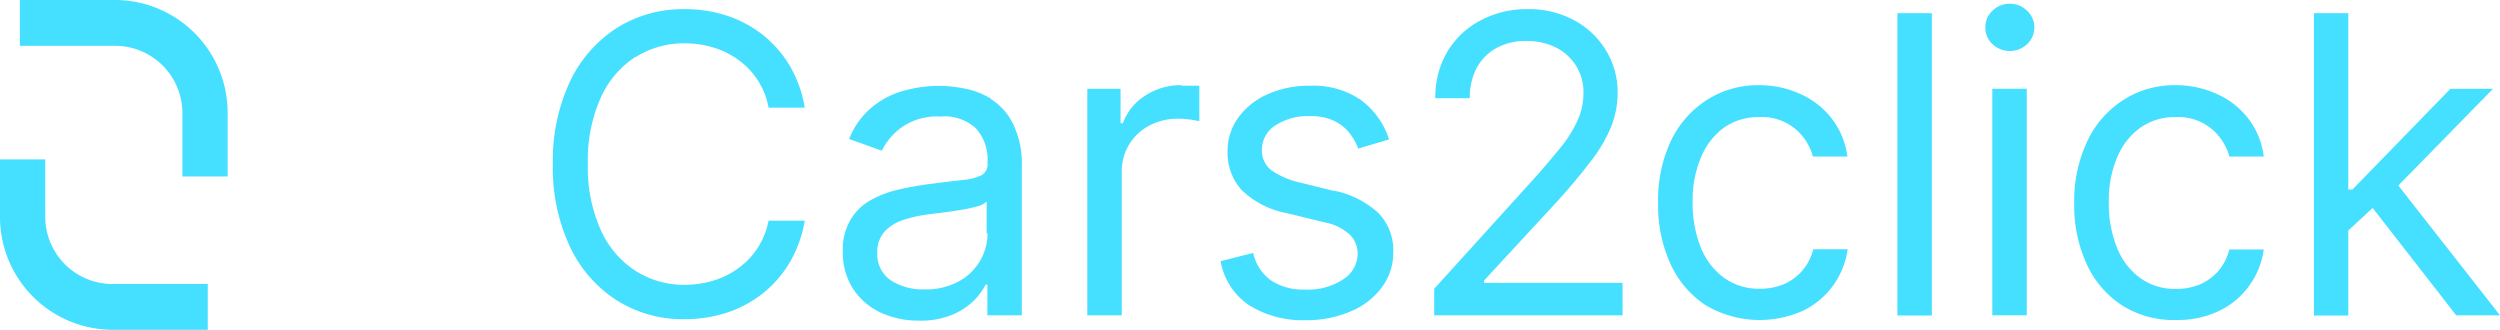<svg xmlns="http://www.w3.org/2000/svg" viewBox="0 0 272.9 35.99"><defs><style>.cls-1{fill:#45dfff;}</style></defs><g id="Layer_2" data-name="Layer 2"><g id="Layer_1-2" data-name="Layer 1"><path class="cls-1" d="M12.61,0H2.17V5H12.61a7.35,7.35,0,0,1,7.3,7.38v6.88h4.94V12.37A12.32,12.32,0,0,0,12.61,0Z"/><path class="cls-1" d="M4.94,23.62V17.4H0v6.22A12.32,12.32,0,0,0,12.24,36H22.68V31H12.24a7.34,7.34,0,0,1-7.3-7.37Z"/><path class="cls-1" d="M69.38,6.24a9.78,9.78,0,0,1,5.35-1.51,10.7,10.7,0,0,1,3.12.45,9.14,9.14,0,0,1,2.73,1.34,8.26,8.26,0,0,1,3.32,5.23h3.95a13.53,13.53,0,0,0-1.62-4.54A12.57,12.57,0,0,0,83.3,3.83a12.85,12.85,0,0,0-3.93-2.11A14.32,14.32,0,0,0,74.73,1a13.56,13.56,0,0,0-7.41,2.06,14.1,14.1,0,0,0-5.11,5.86,20.34,20.34,0,0,0-1.86,9,20.31,20.31,0,0,0,1.86,9,14,14,0,0,0,5.11,5.86,13.46,13.46,0,0,0,7.41,2.06,14.6,14.6,0,0,0,4.64-.72A12.87,12.87,0,0,0,83.3,32a12.46,12.46,0,0,0,2.93-3.39,13.58,13.58,0,0,0,1.62-4.52H83.9a8.63,8.63,0,0,1-1.21,3,8.35,8.35,0,0,1-2.11,2.2,8.93,8.93,0,0,1-2.73,1.35,10.7,10.7,0,0,1-3.12.45,9.79,9.79,0,0,1-5.35-1.52,10.3,10.3,0,0,1-3.8-4.46,16.63,16.63,0,0,1-1.41-7.22,16.64,16.64,0,0,1,1.41-7.23,10.3,10.3,0,0,1,3.8-4.46Z"/><path class="cls-1" d="M108.21,10.8a8.61,8.61,0,0,0-3-1.15,15,15,0,0,0-2.71-.28,14.46,14.46,0,0,0-3.75.51,9.28,9.28,0,0,0-3.5,1.77,8.63,8.63,0,0,0-2.56,3.52l3.57,1.28a7,7,0,0,1,2.15-2.54,6.72,6.72,0,0,1,4.22-1.19A5.06,5.06,0,0,1,106.52,14a5.06,5.06,0,0,1,1.28,3.7v.13a1.37,1.37,0,0,1-.64,1.29,5.61,5.61,0,0,1-2,.52c-.93.1-2.14.25-3.62.44q-1.71.22-3.39.6a11.74,11.74,0,0,0-3.06,1.14A5.91,5.91,0,0,0,92.84,24,6.34,6.34,0,0,0,92,27.4a7.34,7.34,0,0,0,1.11,4.11,7.25,7.25,0,0,0,3,2.6,9.84,9.84,0,0,0,4.22.89,9,9,0,0,0,3.61-.64,7.45,7.45,0,0,0,2.38-1.56,6.76,6.76,0,0,0,1.27-1.73h.19v3.35h3.76V18.13a9.82,9.82,0,0,0-1-4.7,6.67,6.67,0,0,0-2.39-2.63Zm-.41,14.67a5.94,5.94,0,0,1-.78,2.94,6,6,0,0,1-2.33,2.29,7.42,7.42,0,0,1-3.76.89,6.44,6.44,0,0,1-3.71-1,3.4,3.4,0,0,1-1.45-3,3.29,3.29,0,0,1,.77-2.29,4.74,4.74,0,0,1,2-1.27,14,14,0,0,1,2.73-.62l1.58-.2c.66-.08,1.33-.18,2-.29a16.34,16.34,0,0,0,1.85-.4,2.13,2.13,0,0,0,1-.53v3.48Z"/><path class="cls-1" d="M129,9.3A7,7,0,0,0,125,10.45a5.87,5.87,0,0,0-2.42,3h-.26V9.69h-3.63V34.42h3.76V18.77a5.56,5.56,0,0,1,.81-3,5.64,5.64,0,0,1,2.19-2.06,6.61,6.61,0,0,1,3.18-.75,9.19,9.19,0,0,1,1.42.11l.87.15V9.36c-.21,0-.52,0-.94,0l-1,0Z"/><path class="cls-1" d="M145.56,20.83l-3.62-.9a8.66,8.66,0,0,1-3.19-1.37,2.73,2.73,0,0,1-1-2.24,3.13,3.13,0,0,1,1.49-2.64,6.38,6.38,0,0,1,3.73-1,5.86,5.86,0,0,1,2.69.53,4.69,4.69,0,0,1,1.67,1.34,6.46,6.46,0,0,1,.93,1.67l3.37-1a8.62,8.62,0,0,0-3-4.25A9.12,9.12,0,0,0,143,9.36a10.92,10.92,0,0,0-4.6.92,7.81,7.81,0,0,0-3.2,2.52A6.16,6.16,0,0,0,134,16.51a6.08,6.08,0,0,0,1.56,4.26,9.66,9.66,0,0,0,4.93,2.5l4.08,1a5.62,5.62,0,0,1,2.74,1.31,2.91,2.91,0,0,1,.89,2.16,3.31,3.31,0,0,1-1.55,2.73,6.93,6.93,0,0,1-4.18,1.14,6.4,6.4,0,0,1-3.73-1,5,5,0,0,1-1.94-3l-3.56.9a7.31,7.31,0,0,0,3.1,4.8,11,11,0,0,0,6.19,1.64,12,12,0,0,0,5-1,8,8,0,0,0,3.35-2.64,6.31,6.31,0,0,0,1.21-3.8,5.83,5.83,0,0,0-1.61-4.24,10,10,0,0,0-4.89-2.46Z"/><path class="cls-1" d="M162,30.62l7.32-7.92a67.39,67.39,0,0,0,4.38-5.16,16,16,0,0,0,2.23-3.85,10.13,10.13,0,0,0,.65-3.55,8.71,8.71,0,0,0-1.26-4.62,9.11,9.11,0,0,0-3.47-3.3A10.3,10.3,0,0,0,166.75,1a10.6,10.6,0,0,0-5.13,1.23A9.12,9.12,0,0,0,158,5.63a9.68,9.68,0,0,0-1.32,5.09h3.76a6.89,6.89,0,0,1,.75-3.29,5.43,5.43,0,0,1,2.15-2.18,6.59,6.59,0,0,1,3.27-.78,7.14,7.14,0,0,1,3.18.69,5.5,5.5,0,0,1,2.24,2,5.41,5.41,0,0,1,.82,3,7.16,7.16,0,0,1-.6,2.89A13.5,13.5,0,0,1,170.44,16c-.82,1-1.86,2.25-3.12,3.65L156.56,31.52v2.9h20.56V30.88H162v-.26Z"/><path class="cls-1" d="M188.19,13.93A6.52,6.52,0,0,1,192,12.78a5.75,5.75,0,0,1,4,1.31,6,6,0,0,1,1.9,3h3.76A8.55,8.55,0,0,0,200,13a8.94,8.94,0,0,0-3.39-2.7,10.78,10.78,0,0,0-4.65-1A10.23,10.23,0,0,0,186.19,11a10.77,10.77,0,0,0-3.86,4.52A15.3,15.3,0,0,0,181,22.18a15.42,15.42,0,0,0,1.33,6.59,10.74,10.74,0,0,0,3.82,4.52,11.55,11.55,0,0,0,10.68.62,8.74,8.74,0,0,0,3.29-2.77,8.86,8.86,0,0,0,1.57-3.93h-3.76a5.62,5.62,0,0,1-1.18,2.32,5.55,5.55,0,0,1-2,1.48,6.68,6.68,0,0,1-2.66.51,6.46,6.46,0,0,1-3.87-1.18,7.51,7.51,0,0,1-2.55-3.3,12.89,12.89,0,0,1-.9-5,11.87,11.87,0,0,1,.92-4.88A7.53,7.53,0,0,1,188.19,13.93Z"/><path class="cls-1" d="M210.88,1.44h-3.76v33h3.76Z"/><path class="cls-1" d="M219.39.41a2.67,2.67,0,0,0-1.89.76A2.45,2.45,0,0,0,216.72,3a2.45,2.45,0,0,0,.78,1.82,2.76,2.76,0,0,0,3.78,0,2.49,2.49,0,0,0,0-3.64A2.63,2.63,0,0,0,219.39.41Z"/><path class="cls-1" d="M221.24,9.69h-3.76V34.42h3.76Z"/><path class="cls-1" d="M233.65,13.93a6.53,6.53,0,0,1,3.85-1.15,5.74,5.74,0,0,1,3.95,1.31,6.06,6.06,0,0,1,1.91,3h3.75A8.45,8.45,0,0,0,245.47,13a8.94,8.94,0,0,0-3.39-2.7,10.77,10.77,0,0,0-4.64-1A10.26,10.26,0,0,0,231.65,11a10.75,10.75,0,0,0-3.85,4.52,15.3,15.3,0,0,0-1.38,6.66,15.27,15.27,0,0,0,1.34,6.59,10.6,10.6,0,0,0,3.82,4.52,10.43,10.43,0,0,0,5.92,1.64,10.54,10.54,0,0,0,4.75-1,8.72,8.72,0,0,0,4.86-6.7h-3.75a5.87,5.87,0,0,1-1.18,2.32,5.63,5.63,0,0,1-2,1.48,6.75,6.75,0,0,1-2.66.51,6.47,6.47,0,0,1-3.88-1.18,7.49,7.49,0,0,1-2.54-3.3,12.7,12.7,0,0,1-.9-5,11.87,11.87,0,0,1,.91-4.88A7.53,7.53,0,0,1,233.65,13.93Z"/><path class="cls-1" d="M268.12,34.42h4.78L261.8,20.25,272.14,9.69h-4.65l-10.7,11h-.45V1.44h-3.75v33h3.75V25.16L259,22.7Z"/></g></g></svg>